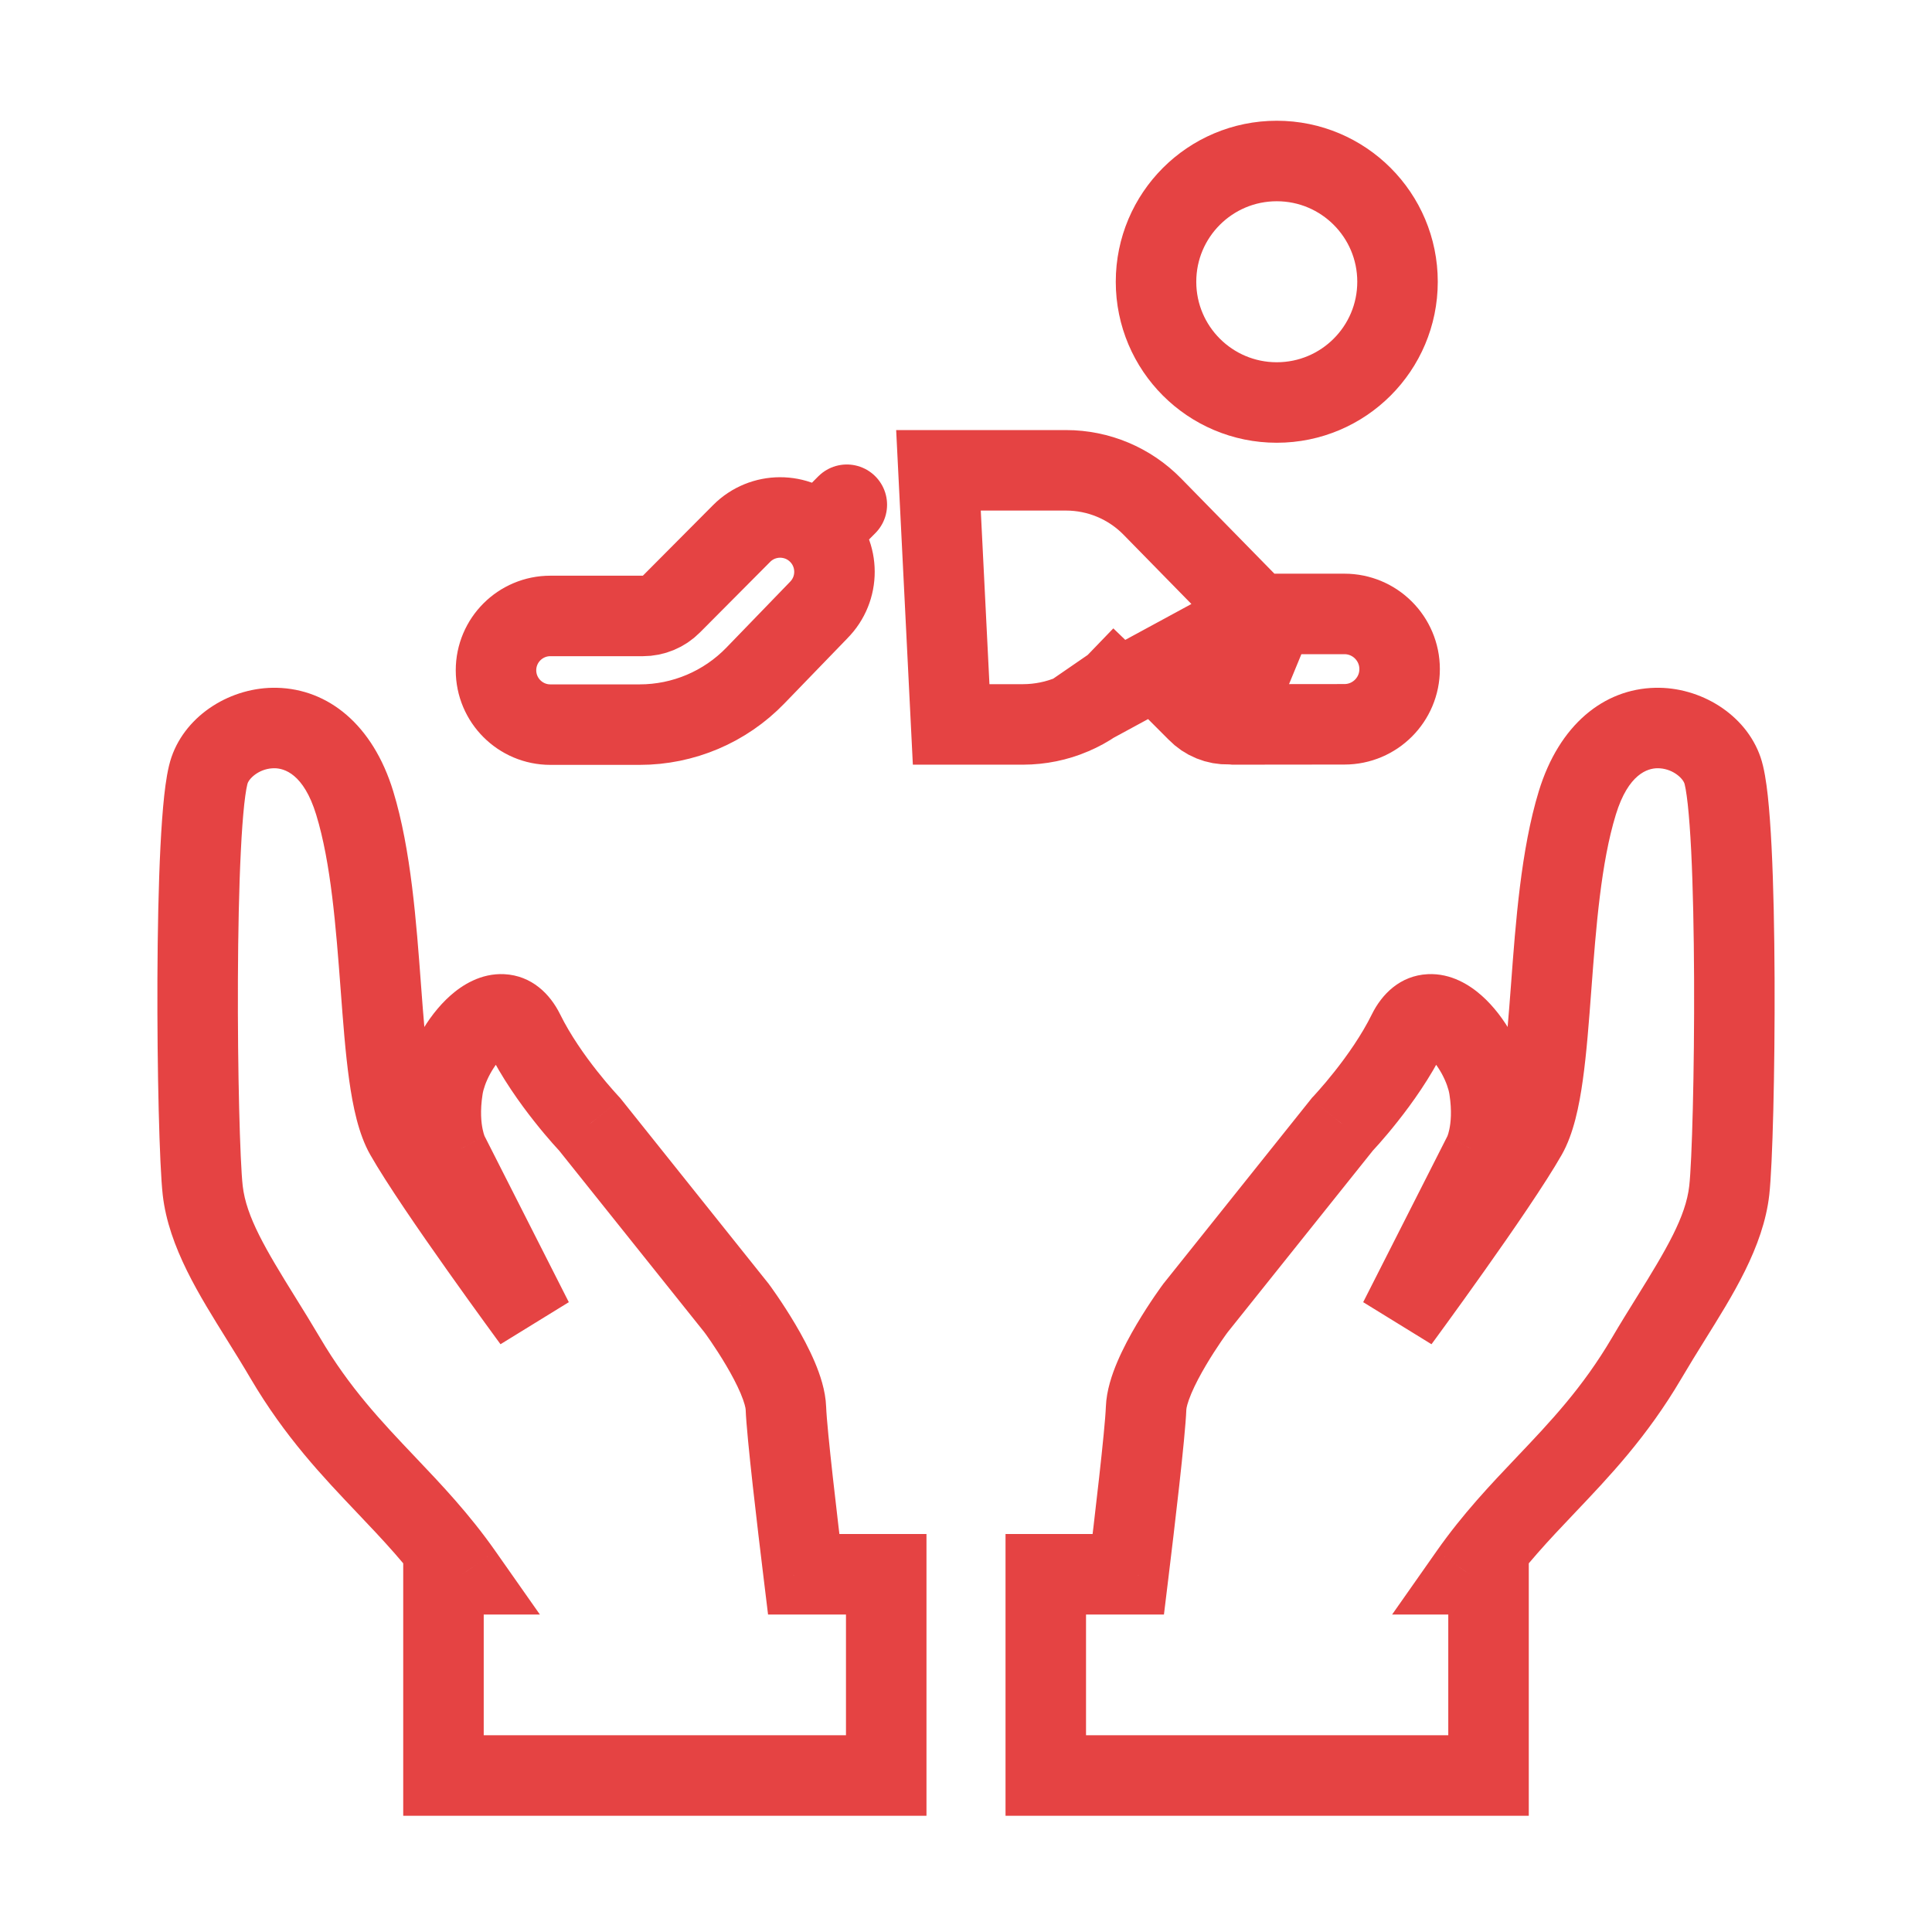 <svg xmlns="http://www.w3.org/2000/svg" width="64px" height="64px" viewBox="0 0 48 48" fill="none"><g id="SVGRepo_bgCarrier" stroke-width="0"></g><g id="SVGRepo_tracerCarrier" stroke-linecap="round" stroke-linejoin="round"></g><g id="SVGRepo_iconCarrier"><g clip-path="url(#clip0)"><path d="M20.339 15.158L20.33 15.168L18.768 16.783C18.014 17.563 16.977 18.003 15.892 18.003H15.887H15.882H15.876H15.871H15.866H15.86H15.855H15.85H15.845H15.839H15.834H15.829H15.823H15.818H15.812H15.807H15.802H15.797H15.791H15.786H15.781H15.775H15.77H15.765H15.759H15.754H15.749H15.743H15.738H15.733H15.727H15.722H15.717H15.711H15.706H15.701H15.695H15.69H15.685H15.679H15.674H15.669H15.663H15.658H15.653H15.648H15.642H15.637H15.632H15.626H15.621H15.616H15.61H15.605H15.6H15.594H15.589H15.584H15.578H15.573H15.568H15.562H15.557H15.552H15.546H15.541H15.536H15.531H15.525H15.52H15.515H15.509H15.504H15.499H15.493H15.488H15.483H15.478H15.472H15.467H15.462H15.457H15.451H15.446H15.441H15.435H15.43H15.425H15.42H15.414H15.409H15.404H15.399H15.393H15.388H15.383H15.377H15.372H15.367H15.362H15.356H15.351H15.346H15.341H15.335H15.33H15.325H15.32H15.315H15.309H15.304H15.299H15.294H15.288H15.283H15.278H15.273H15.268H15.262H15.257H15.252H15.247H15.242H15.236H15.231H15.226H15.221H15.216H15.21H15.205H15.2H15.195H15.19H15.184H15.179H15.174H15.169H15.164H15.159H15.153H15.148H15.143H15.138H15.133H15.128H15.123H15.117H15.112H15.107H15.102H15.097H15.092H15.087H15.082H15.076H15.071H15.066H15.061H15.056H15.051H15.046H15.041H15.036H15.031H15.026H15.021H15.015H15.011H15.005H15H14.995H14.99H14.985H14.98H14.975H14.97H14.965H14.96H14.955H14.95H14.945H14.94H14.935H14.93H14.925H14.92H14.915H14.91H14.905H14.9H14.895H14.89H14.885H14.88H14.875H14.87H14.866H14.861H14.856H14.851H14.846H14.841H14.836H14.831H14.826H14.821H14.816H14.812H14.807H14.802H14.797H14.792H14.787H14.782H14.777H14.773H14.768H14.763H14.758H14.753H14.748H14.744H14.739H14.734H14.729H14.724H14.72H14.715H14.71H14.705H14.7H14.696H14.691H14.686H14.681H14.677H14.672H14.667H14.662H14.658H14.653H14.648H14.644H14.639H14.634H14.63H14.625H14.62H14.616H14.611H14.606H14.602H14.597H14.592H14.588H14.583H14.579H14.574H14.569H14.565H14.56H14.556H14.551H14.546H14.542H14.537H14.533H14.528H14.524H14.519H14.514H14.51H14.505H14.501H14.496H14.492H14.487H14.483H14.479H14.474H14.47H14.465H14.461H14.456H14.452H14.447H14.443H14.438H14.434H14.43H14.425H14.421H14.416H14.412H14.408H14.403H14.399H14.395H14.39H14.386H14.382H14.377H14.373H14.369H14.364H14.36H14.356H14.352H14.347H14.343H14.339H14.335H14.33H14.326H14.322H14.318H14.313H14.309H14.305H14.301H14.297H14.293H14.288H14.284H14.28H14.276H14.272H14.268H14.264H14.259H14.255H14.251H14.247H14.243H14.239H14.235H14.231H14.227H14.223H14.219H14.215H14.211H14.207H14.203H14.199H14.195H14.191H14.187H14.183H14.179H14.175H14.171H14.167H14.164H14.16H14.156H14.152H14.148H14.144H14.14H14.136H14.133H14.129H14.125H14.121H14.117H14.114H14.11H14.106H14.102H14.098H14.095H14.091H14.087H14.084H14.08H14.076H14.072H14.069H14.065H14.062H14.058H14.054H14.051H14.047H14.043H14.04H14.036H14.033H14.029H14.025H14.022H14.018H14.015H14.011H14.008H14.004H14.001H13.997H13.994H13.99H13.987H13.983H13.98H13.977H13.973H13.97H13.966H13.963H13.96H13.956H13.953H13.95H13.946H13.943H13.94H13.936H13.933H13.93H13.926H13.923H13.92H13.917H13.913H13.91H13.907H13.904H13.901H13.897H13.894H13.891H13.888H13.885H13.882H13.879H13.876H13.872H13.869H13.866H13.863H13.86H13.857H13.854H13.851H13.848H13.845H13.842H13.839H13.836H13.833H13.83H13.827H13.824H13.822H13.819H13.816H13.813H13.81H13.807H13.804H13.802H13.799H13.796H13.793H13.79H13.788H13.785H13.782H13.779H13.777H13.774H13.771H13.768H13.766H13.763H13.761H13.758H13.755H13.753H13.75H13.748H13.745H13.742H13.74H13.737H13.735H13.732H13.73H13.727H13.725H13.722H13.72H13.717H13.715H13.713H13.71H13.708H13.705H13.703H13.701H13.698H13.696H13.694H13.691H13.689H13.687H13.684H13.682H13.68H13.678H13.676H13.673C12.928 18.003 12.323 17.398 12.323 16.653C12.323 15.907 12.928 15.303 13.673 15.303H15.972C16.238 15.303 16.494 15.197 16.681 15.008L18.425 13.255C18.95 12.726 19.805 12.723 20.334 13.249L21.039 12.54L20.334 13.249C20.863 13.775 20.865 14.63 20.339 15.158L20.339 15.158Z" stroke="#e54343" stroke-width="2" stroke-linecap="round" stroke-linejoin="round"></path><path d="M34.721 7C34.721 8.657 33.378 10 31.721 10C30.064 10 28.721 8.657 28.721 7C28.721 5.343 30.064 4 31.721 4C33.378 4 34.721 5.343 34.721 7Z" stroke="#e54343" stroke-width="2"></path><path d="M31.242 15.253L30.948 14.953L28.628 12.585C28.064 12.009 27.292 11.685 26.485 11.685H23.316L23.631 17.998H25.42C25.841 17.997 26.257 17.912 26.643 17.748L31.242 15.253ZM31.242 15.253H31.663M31.242 15.253H31.663M31.663 15.253H33.402C34.159 15.253 34.773 15.867 34.773 16.624C34.773 17.381 34.16 17.994 33.404 17.995C32.296 17.997 31.121 17.998 30.665 17.998C30.664 17.998 30.663 17.998 30.663 17.998C30.634 17.995 30.595 17.992 30.547 17.992H30.534M31.663 15.253L30.534 17.992M28.38 16.306L29.1 17.027L29.741 17.669L29.75 17.678L29.75 17.678C29.85 17.781 29.97 17.862 30.103 17.916L28.38 16.306ZM28.38 16.306L27.673 17.039M28.38 16.306L27.673 17.039M27.673 17.039C27.381 17.342 27.031 17.583 26.644 17.747L27.673 17.039ZM30.534 17.992L30.521 17.992M30.534 17.992L30.521 17.992M30.521 17.992C30.378 17.996 30.236 17.97 30.103 17.916L30.521 17.992Z" stroke="#e54343" stroke-width="2"></path><path d="M22.018 44.112L23.018 44.112L23.018 45.112L22.018 45.112L22.018 44.112ZM22.018 39.112L22.018 38.112L23.018 38.112L23.018 39.112L22.018 39.112ZM11.018 44.112L11.018 45.112L10.018 45.112L10.018 44.112L11.018 44.112ZM11.018 39.112L10.018 39.112L10.018 38.112L11.018 38.112L11.018 39.112ZM11.49 39.112L12.308 38.538L13.413 40.112L11.49 40.112L11.49 39.112ZM9.596 36.894L10.321 36.205L10.321 36.205L9.596 36.894ZM7.089 33.743L7.951 33.236L7.951 33.236L7.089 33.743ZM6.491 32.762L7.34 32.234L7.34 32.234L6.491 32.762ZM5.037 29.576L6.03 29.463L6.03 29.463L5.037 29.576ZM5.206 19.137L4.26 18.812L4.26 18.812L5.206 19.137ZM8.813 19.949L7.856 20.242L7.856 20.242L8.813 19.949ZM9.461 24.52L8.464 24.595L8.464 24.595L9.461 24.52ZM10.067 28.193L10.937 27.699L10.937 27.699L10.067 28.193ZM13.24 32.804L14.132 32.352L12.435 33.397L13.24 32.804ZM11.152 28.688L12.025 28.2L12.034 28.218L12.044 28.236L11.152 28.688ZM11.001 27.037L10.012 26.884L10.012 26.884L11.001 27.037ZM14.647 27.929L15.37 27.239L15.4 27.271L15.428 27.305L14.647 27.929ZM18.302 32.502L19.083 31.878L19.094 31.891L19.105 31.906L18.302 32.502ZM19.525 34.986L18.526 35.023L18.526 35.023L19.525 34.986ZM19.968 39.112L19.968 40.112L19.082 40.112L18.975 39.233L19.968 39.112ZM21.018 44.112L21.018 39.112L23.018 39.112L23.018 44.112L21.018 44.112ZM11.018 43.112L22.018 43.112L22.018 45.112L11.018 45.112L11.018 43.112ZM12.018 39.112L12.018 44.112L10.018 44.112L10.018 39.112L12.018 39.112ZM11.49 40.112L11.018 40.112L11.018 38.112L11.49 38.112L11.49 40.112ZM10.671 39.686C10.116 38.895 9.523 38.269 8.871 37.583L10.321 36.205C10.964 36.882 11.656 37.608 12.308 38.538L10.671 39.686ZM8.871 37.583C8.019 36.686 7.085 35.708 6.227 34.25L7.951 33.236C8.681 34.476 9.469 35.309 10.321 36.205L8.871 37.583ZM6.227 34.25C6.035 33.923 5.839 33.607 5.641 33.29L7.34 32.234C7.536 32.549 7.744 32.885 7.951 33.236L6.227 34.25ZM5.641 33.29C4.971 32.21 4.191 30.993 4.043 29.688L6.03 29.463C6.117 30.227 6.593 31.032 7.34 32.234L5.641 33.29ZM4.043 29.688C3.961 28.96 3.902 26.591 3.911 24.307C3.916 23.151 3.938 21.991 3.986 21.038C4.01 20.562 4.041 20.128 4.08 19.767C4.117 19.432 4.169 19.078 4.26 18.812L6.152 19.462C6.152 19.46 6.149 19.471 6.142 19.499C6.135 19.526 6.128 19.563 6.119 19.611C6.102 19.707 6.085 19.831 6.068 19.984C6.035 20.291 6.006 20.682 5.984 21.138C5.938 22.048 5.916 23.175 5.911 24.315C5.901 26.62 5.963 28.871 6.03 29.463L4.043 29.688ZM4.26 18.812C4.626 17.748 5.754 17.061 6.88 17.088C8.153 17.118 9.263 18.003 9.769 19.657L7.856 20.242C7.542 19.214 7.054 19.093 6.832 19.087C6.462 19.079 6.198 19.327 6.152 19.462L4.26 18.812ZM9.769 19.657C10.213 21.109 10.345 22.934 10.458 24.445L8.464 24.595C8.345 23.017 8.222 21.437 7.856 20.242L9.769 19.657ZM10.458 24.445C10.518 25.247 10.573 25.963 10.656 26.561C10.745 27.191 10.849 27.544 10.937 27.699L9.198 28.688C8.905 28.172 8.766 27.481 8.676 26.839C8.581 26.164 8.523 25.378 8.464 24.595L10.458 24.445ZM10.937 27.699C11.284 28.309 12.046 29.421 12.752 30.417C13.098 30.907 13.422 31.356 13.659 31.682C13.778 31.846 13.875 31.978 13.942 32.07C13.975 32.116 14.001 32.151 14.019 32.175C14.028 32.187 14.034 32.196 14.039 32.202C14.041 32.206 14.043 32.208 14.044 32.209C14.044 32.21 14.045 32.211 14.045 32.211C14.045 32.211 14.045 32.211 14.045 32.211C14.046 32.211 14.046 32.211 14.046 32.211C14.046 32.211 14.046 32.211 13.24 32.804C12.435 33.397 12.435 33.397 12.435 33.397C12.435 33.397 12.435 33.397 12.435 33.397C12.435 33.397 12.435 33.397 12.434 33.396C12.434 33.396 12.434 33.395 12.433 33.395C12.432 33.393 12.43 33.39 12.428 33.387C12.423 33.381 12.416 33.371 12.407 33.359C12.389 33.334 12.362 33.298 12.328 33.251C12.259 33.157 12.161 33.023 12.041 32.857C11.801 32.526 11.472 32.071 11.12 31.573C10.426 30.594 9.603 29.4 9.198 28.688L10.937 27.699ZM12.348 33.257L10.26 29.141L12.044 28.236L14.132 32.352L12.348 33.257ZM11.152 28.688C10.279 29.176 10.279 29.176 10.278 29.175C10.278 29.175 10.278 29.175 10.278 29.174C10.278 29.174 10.277 29.173 10.277 29.172C10.276 29.171 10.275 29.17 10.275 29.169C10.273 29.166 10.272 29.163 10.27 29.16C10.267 29.154 10.264 29.148 10.26 29.14C10.252 29.126 10.244 29.109 10.235 29.09C10.216 29.051 10.195 29.002 10.172 28.944C10.127 28.826 10.076 28.669 10.035 28.475C9.952 28.083 9.91 27.549 10.012 26.884L11.989 27.19C11.924 27.607 11.957 27.897 11.992 28.061C12.009 28.144 12.028 28.198 12.037 28.221C12.042 28.233 12.044 28.237 12.042 28.233C12.041 28.232 12.04 28.228 12.037 28.223C12.035 28.22 12.034 28.216 12.032 28.213C12.031 28.211 12.03 28.209 12.028 28.207C12.028 28.206 12.027 28.205 12.027 28.204C12.026 28.203 12.026 28.203 12.026 28.202C12.025 28.202 12.025 28.201 12.025 28.201C12.025 28.201 12.025 28.2 11.152 28.688ZM10.012 26.884C10.132 26.11 10.606 25.252 11.188 24.736C11.472 24.483 11.941 24.174 12.528 24.203C13.213 24.238 13.669 24.698 13.917 25.202L12.123 26.086C12.096 26.032 12.097 26.057 12.154 26.102C12.221 26.154 12.319 26.195 12.428 26.201C12.608 26.21 12.64 26.121 12.514 26.232C12.414 26.322 12.289 26.477 12.18 26.675C12.072 26.873 12.009 27.059 11.989 27.19L10.012 26.884ZM13.917 25.202C14.169 25.714 14.528 26.223 14.84 26.617C14.993 26.811 15.129 26.97 15.226 27.079C15.274 27.134 15.312 27.176 15.337 27.203C15.349 27.217 15.359 27.227 15.364 27.233C15.367 27.236 15.369 27.238 15.37 27.239C15.37 27.239 15.371 27.239 15.371 27.239C15.371 27.239 15.371 27.239 15.371 27.239C15.37 27.239 15.37 27.239 15.37 27.239C15.37 27.239 15.37 27.239 15.37 27.239C15.37 27.239 15.37 27.239 14.647 27.929C13.924 28.62 13.924 28.62 13.923 28.62C13.923 28.62 13.923 28.62 13.923 28.619C13.923 28.619 13.923 28.619 13.923 28.619C13.922 28.619 13.922 28.618 13.921 28.618C13.92 28.617 13.919 28.615 13.918 28.614C13.915 28.611 13.911 28.606 13.906 28.601C13.896 28.591 13.883 28.576 13.866 28.558C13.832 28.521 13.784 28.469 13.726 28.403C13.61 28.272 13.45 28.084 13.271 27.857C12.917 27.41 12.463 26.776 12.123 26.086L13.917 25.202ZM15.428 27.305L19.083 31.878L17.521 33.126L13.866 28.554L15.428 27.305ZM18.302 32.502C19.105 31.906 19.105 31.906 19.105 31.906C19.105 31.906 19.105 31.906 19.105 31.906C19.105 31.906 19.105 31.907 19.105 31.907C19.106 31.907 19.106 31.908 19.107 31.909C19.108 31.91 19.109 31.912 19.11 31.914C19.114 31.918 19.118 31.923 19.123 31.931C19.133 31.945 19.148 31.965 19.166 31.99C19.203 32.041 19.253 32.113 19.314 32.202C19.435 32.379 19.597 32.626 19.762 32.905C19.926 33.182 20.101 33.507 20.241 33.836C20.373 34.147 20.51 34.546 20.525 34.949L18.526 35.023C18.525 34.986 18.5 34.854 18.4 34.617C18.307 34.398 18.179 34.157 18.04 33.922C17.904 33.691 17.766 33.482 17.663 33.33C17.611 33.255 17.569 33.195 17.54 33.154C17.526 33.134 17.515 33.119 17.507 33.11C17.504 33.105 17.501 33.101 17.5 33.099C17.499 33.098 17.499 33.098 17.499 33.097C17.498 33.097 17.498 33.097 17.498 33.097C17.499 33.097 17.499 33.097 17.499 33.098C17.499 33.098 17.499 33.098 17.499 33.098C17.499 33.098 17.499 33.098 18.302 32.502ZM20.525 34.949C20.546 35.52 20.804 37.712 20.96 38.991L18.975 39.233C18.826 38.013 18.551 35.703 18.526 35.023L20.525 34.949ZM22.018 40.112L19.968 40.112L19.968 38.112L22.018 38.112L22.018 40.112Z" fill="#e54343"></path><path d="M25.982 44.112L24.982 44.112L24.982 45.112L25.982 45.112L25.982 44.112ZM25.982 39.112L25.982 38.112L24.982 38.112L24.982 39.112L25.982 39.112ZM36.982 44.112L36.982 45.112L37.982 45.112L37.982 44.112L36.982 44.112ZM36.982 39.112L37.982 39.112L37.982 38.112L36.982 38.112L36.982 39.112ZM36.51 39.112L35.692 38.538L34.587 40.112L36.51 40.112L36.51 39.112ZM38.404 36.894L37.679 36.205L37.679 36.205L38.404 36.894ZM40.911 33.743L40.049 33.236L40.049 33.236L40.911 33.743ZM41.509 32.762L40.66 32.234L40.66 32.234L41.509 32.762ZM42.963 29.576L41.969 29.463L41.969 29.463L42.963 29.576ZM42.794 19.137L43.74 18.812L43.74 18.812L42.794 19.137ZM39.187 19.949L40.144 20.242L40.144 20.242L39.187 19.949ZM38.539 24.52L39.536 24.595L39.536 24.595L38.539 24.52ZM37.933 28.193L37.063 27.699L37.063 27.699L37.933 28.193ZM34.76 32.804L33.868 32.352L35.565 33.397L34.76 32.804ZM36.848 28.688L35.975 28.2L35.965 28.218L35.956 28.236L36.848 28.688ZM36.999 27.037L37.987 26.884L37.987 26.884L36.999 27.037ZM33.353 27.929L32.63 27.239L32.599 27.271L32.572 27.305L33.353 27.929ZM29.698 32.502L28.917 31.878L28.906 31.891L28.895 31.906L29.698 32.502ZM28.475 34.986L29.474 35.023L29.474 35.023L28.475 34.986ZM28.032 39.112L28.032 40.112L28.918 40.112L29.025 39.233L28.032 39.112ZM26.982 44.112L26.982 39.112L24.982 39.112L24.982 44.112L26.982 44.112ZM36.982 43.112L25.982 43.112L25.982 45.112L36.982 45.112L36.982 43.112ZM35.982 39.112L35.982 44.112L37.982 44.112L37.982 39.112L35.982 39.112ZM36.51 40.112L36.982 40.112L36.982 38.112L36.51 38.112L36.51 40.112ZM37.329 39.686C37.885 38.895 38.477 38.269 39.129 37.583L37.679 36.205C37.036 36.882 36.344 37.608 35.692 38.538L37.329 39.686ZM39.129 37.583C39.981 36.686 40.915 35.708 41.773 34.25L40.049 33.236C39.319 34.476 38.531 35.309 37.679 36.205L39.129 37.583ZM41.773 34.25C41.965 33.923 42.161 33.607 42.358 33.29L40.66 32.234C40.464 32.549 40.255 32.885 40.049 33.236L41.773 34.25ZM42.358 33.29C43.029 32.21 43.809 30.993 43.957 29.688L41.969 29.463C41.883 30.227 41.407 31.032 40.66 32.234L42.358 33.29ZM43.957 29.688C44.039 28.96 44.099 26.591 44.089 24.307C44.084 23.151 44.062 21.991 44.014 21.038C43.99 20.562 43.959 20.128 43.92 19.767C43.883 19.432 43.831 19.078 43.74 18.812L41.848 19.462C41.848 19.46 41.852 19.471 41.858 19.499C41.865 19.526 41.872 19.563 41.881 19.611C41.898 19.707 41.915 19.831 41.932 19.984C41.965 20.291 41.994 20.682 42.017 21.138C42.062 22.048 42.084 23.175 42.089 24.315C42.099 26.62 42.036 28.871 41.969 29.463L43.957 29.688ZM43.74 18.812C43.374 17.748 42.246 17.061 41.12 17.088C39.847 17.118 38.737 18.003 38.231 19.657L40.144 20.242C40.458 19.214 40.946 19.093 41.167 19.087C41.538 19.079 41.802 19.327 41.848 19.462L43.74 18.812ZM38.231 19.657C37.787 21.109 37.655 22.934 37.542 24.445L39.536 24.595C39.654 23.017 39.778 21.437 40.144 20.242L38.231 19.657ZM37.542 24.445C37.481 25.247 37.427 25.963 37.343 26.561C37.255 27.191 37.151 27.544 37.063 27.699L38.802 28.688C39.095 28.172 39.234 27.481 39.324 26.839C39.419 26.164 39.477 25.378 39.536 24.595L37.542 24.445ZM37.063 27.699C36.716 28.309 35.954 29.421 35.248 30.417C34.901 30.907 34.578 31.356 34.34 31.682C34.222 31.846 34.125 31.978 34.058 32.07C34.025 32.116 33.999 32.151 33.981 32.175C33.972 32.187 33.965 32.196 33.961 32.202C33.959 32.206 33.957 32.208 33.956 32.209C33.956 32.21 33.955 32.211 33.955 32.211C33.955 32.211 33.955 32.211 33.955 32.211C33.955 32.211 33.955 32.211 33.955 32.211C33.955 32.211 33.955 32.211 34.76 32.804C35.565 33.397 35.565 33.397 35.565 33.397C35.565 33.397 35.565 33.397 35.565 33.397C35.565 33.397 35.565 33.397 35.566 33.396C35.566 33.396 35.566 33.395 35.567 33.395C35.568 33.393 35.57 33.39 35.572 33.387C35.577 33.381 35.584 33.371 35.593 33.359C35.611 33.334 35.638 33.298 35.672 33.251C35.741 33.157 35.839 33.023 35.959 32.857C36.199 32.526 36.528 32.071 36.88 31.573C37.574 30.594 38.397 29.4 38.802 28.688L37.063 27.699ZM35.651 33.257L37.74 29.141L35.956 28.236L33.868 32.352L35.651 33.257ZM36.848 28.688C37.721 29.176 37.721 29.176 37.722 29.175C37.722 29.175 37.722 29.175 37.722 29.174C37.722 29.174 37.723 29.173 37.723 29.172C37.724 29.171 37.724 29.17 37.725 29.169C37.727 29.166 37.728 29.163 37.73 29.16C37.733 29.154 37.736 29.148 37.74 29.14C37.748 29.126 37.756 29.109 37.765 29.09C37.784 29.051 37.805 29.002 37.828 28.944C37.873 28.826 37.924 28.669 37.965 28.475C38.048 28.083 38.09 27.549 37.987 26.884L36.011 27.19C36.076 27.607 36.043 27.897 36.008 28.061C35.991 28.144 35.972 28.198 35.963 28.221C35.958 28.233 35.956 28.237 35.958 28.233C35.959 28.232 35.96 28.228 35.963 28.223C35.965 28.22 35.966 28.216 35.968 28.213C35.969 28.211 35.971 28.209 35.972 28.207C35.972 28.206 35.973 28.205 35.973 28.204C35.974 28.203 35.974 28.203 35.974 28.202C35.974 28.202 35.975 28.201 35.975 28.201C35.975 28.201 35.975 28.2 36.848 28.688ZM37.987 26.884C37.868 26.11 37.394 25.252 36.812 24.736C36.528 24.483 36.059 24.174 35.471 24.203C34.787 24.238 34.331 24.698 34.083 25.202L35.877 26.086C35.904 26.032 35.903 26.057 35.846 26.102C35.779 26.154 35.681 26.195 35.572 26.201C35.392 26.21 35.36 26.121 35.486 26.232C35.586 26.322 35.711 26.477 35.82 26.675C35.928 26.873 35.991 27.059 36.011 27.19L37.987 26.884ZM34.083 25.202C33.831 25.714 33.472 26.223 33.16 26.617C33.007 26.811 32.871 26.97 32.774 27.079C32.726 27.134 32.688 27.176 32.663 27.203C32.651 27.217 32.641 27.227 32.636 27.233C32.633 27.236 32.631 27.238 32.63 27.239C32.63 27.239 32.629 27.239 32.629 27.239C32.629 27.239 32.629 27.239 32.629 27.239C32.63 27.239 32.63 27.239 32.63 27.239C32.63 27.239 32.63 27.239 32.63 27.239C32.63 27.239 32.63 27.239 33.353 27.929C34.076 28.62 34.077 28.62 34.077 28.62C34.077 28.62 34.077 28.62 34.077 28.619C34.077 28.619 34.077 28.619 34.077 28.619C34.078 28.619 34.078 28.618 34.079 28.618C34.08 28.617 34.081 28.615 34.082 28.614C34.085 28.611 34.089 28.606 34.094 28.601C34.104 28.591 34.117 28.576 34.134 28.558C34.168 28.521 34.216 28.469 34.274 28.403C34.39 28.272 34.55 28.084 34.729 27.857C35.083 27.41 35.537 26.776 35.877 26.086L34.083 25.202ZM32.572 27.305L28.917 31.878L30.479 33.126L34.134 28.554L32.572 27.305ZM29.698 32.502C28.895 31.906 28.895 31.906 28.895 31.906C28.895 31.906 28.895 31.906 28.895 31.906C28.895 31.906 28.895 31.907 28.895 31.907C28.894 31.907 28.894 31.908 28.893 31.909C28.892 31.91 28.891 31.912 28.89 31.914C28.886 31.918 28.882 31.923 28.877 31.931C28.867 31.945 28.852 31.965 28.834 31.99C28.797 32.041 28.747 32.113 28.686 32.202C28.565 32.379 28.403 32.626 28.238 32.905C28.074 33.182 27.899 33.507 27.759 33.836C27.627 34.147 27.49 34.546 27.475 34.949L29.474 35.023C29.475 34.986 29.5 34.854 29.6 34.617C29.693 34.398 29.821 34.157 29.96 33.922C30.096 33.691 30.234 33.482 30.337 33.33C30.389 33.255 30.431 33.195 30.46 33.154C30.474 33.134 30.485 33.119 30.493 33.11C30.496 33.105 30.499 33.101 30.5 33.099C30.501 33.098 30.501 33.098 30.501 33.097C30.502 33.097 30.502 33.097 30.502 33.097C30.501 33.097 30.501 33.097 30.501 33.098C30.501 33.098 30.501 33.098 30.501 33.098C30.501 33.098 30.501 33.098 29.698 32.502ZM27.475 34.949C27.454 35.52 27.196 37.712 27.04 38.991L29.025 39.233C29.174 38.013 29.449 35.703 29.474 35.023L27.475 34.949ZM25.982 40.112L28.032 40.112L28.032 38.112L25.982 38.112L25.982 40.112Z" fill="#e54343"></path></g><defs><clipPath id="clip0"><rect width="48" height="48" fill="white"></rect></clipPath></defs></g></svg>